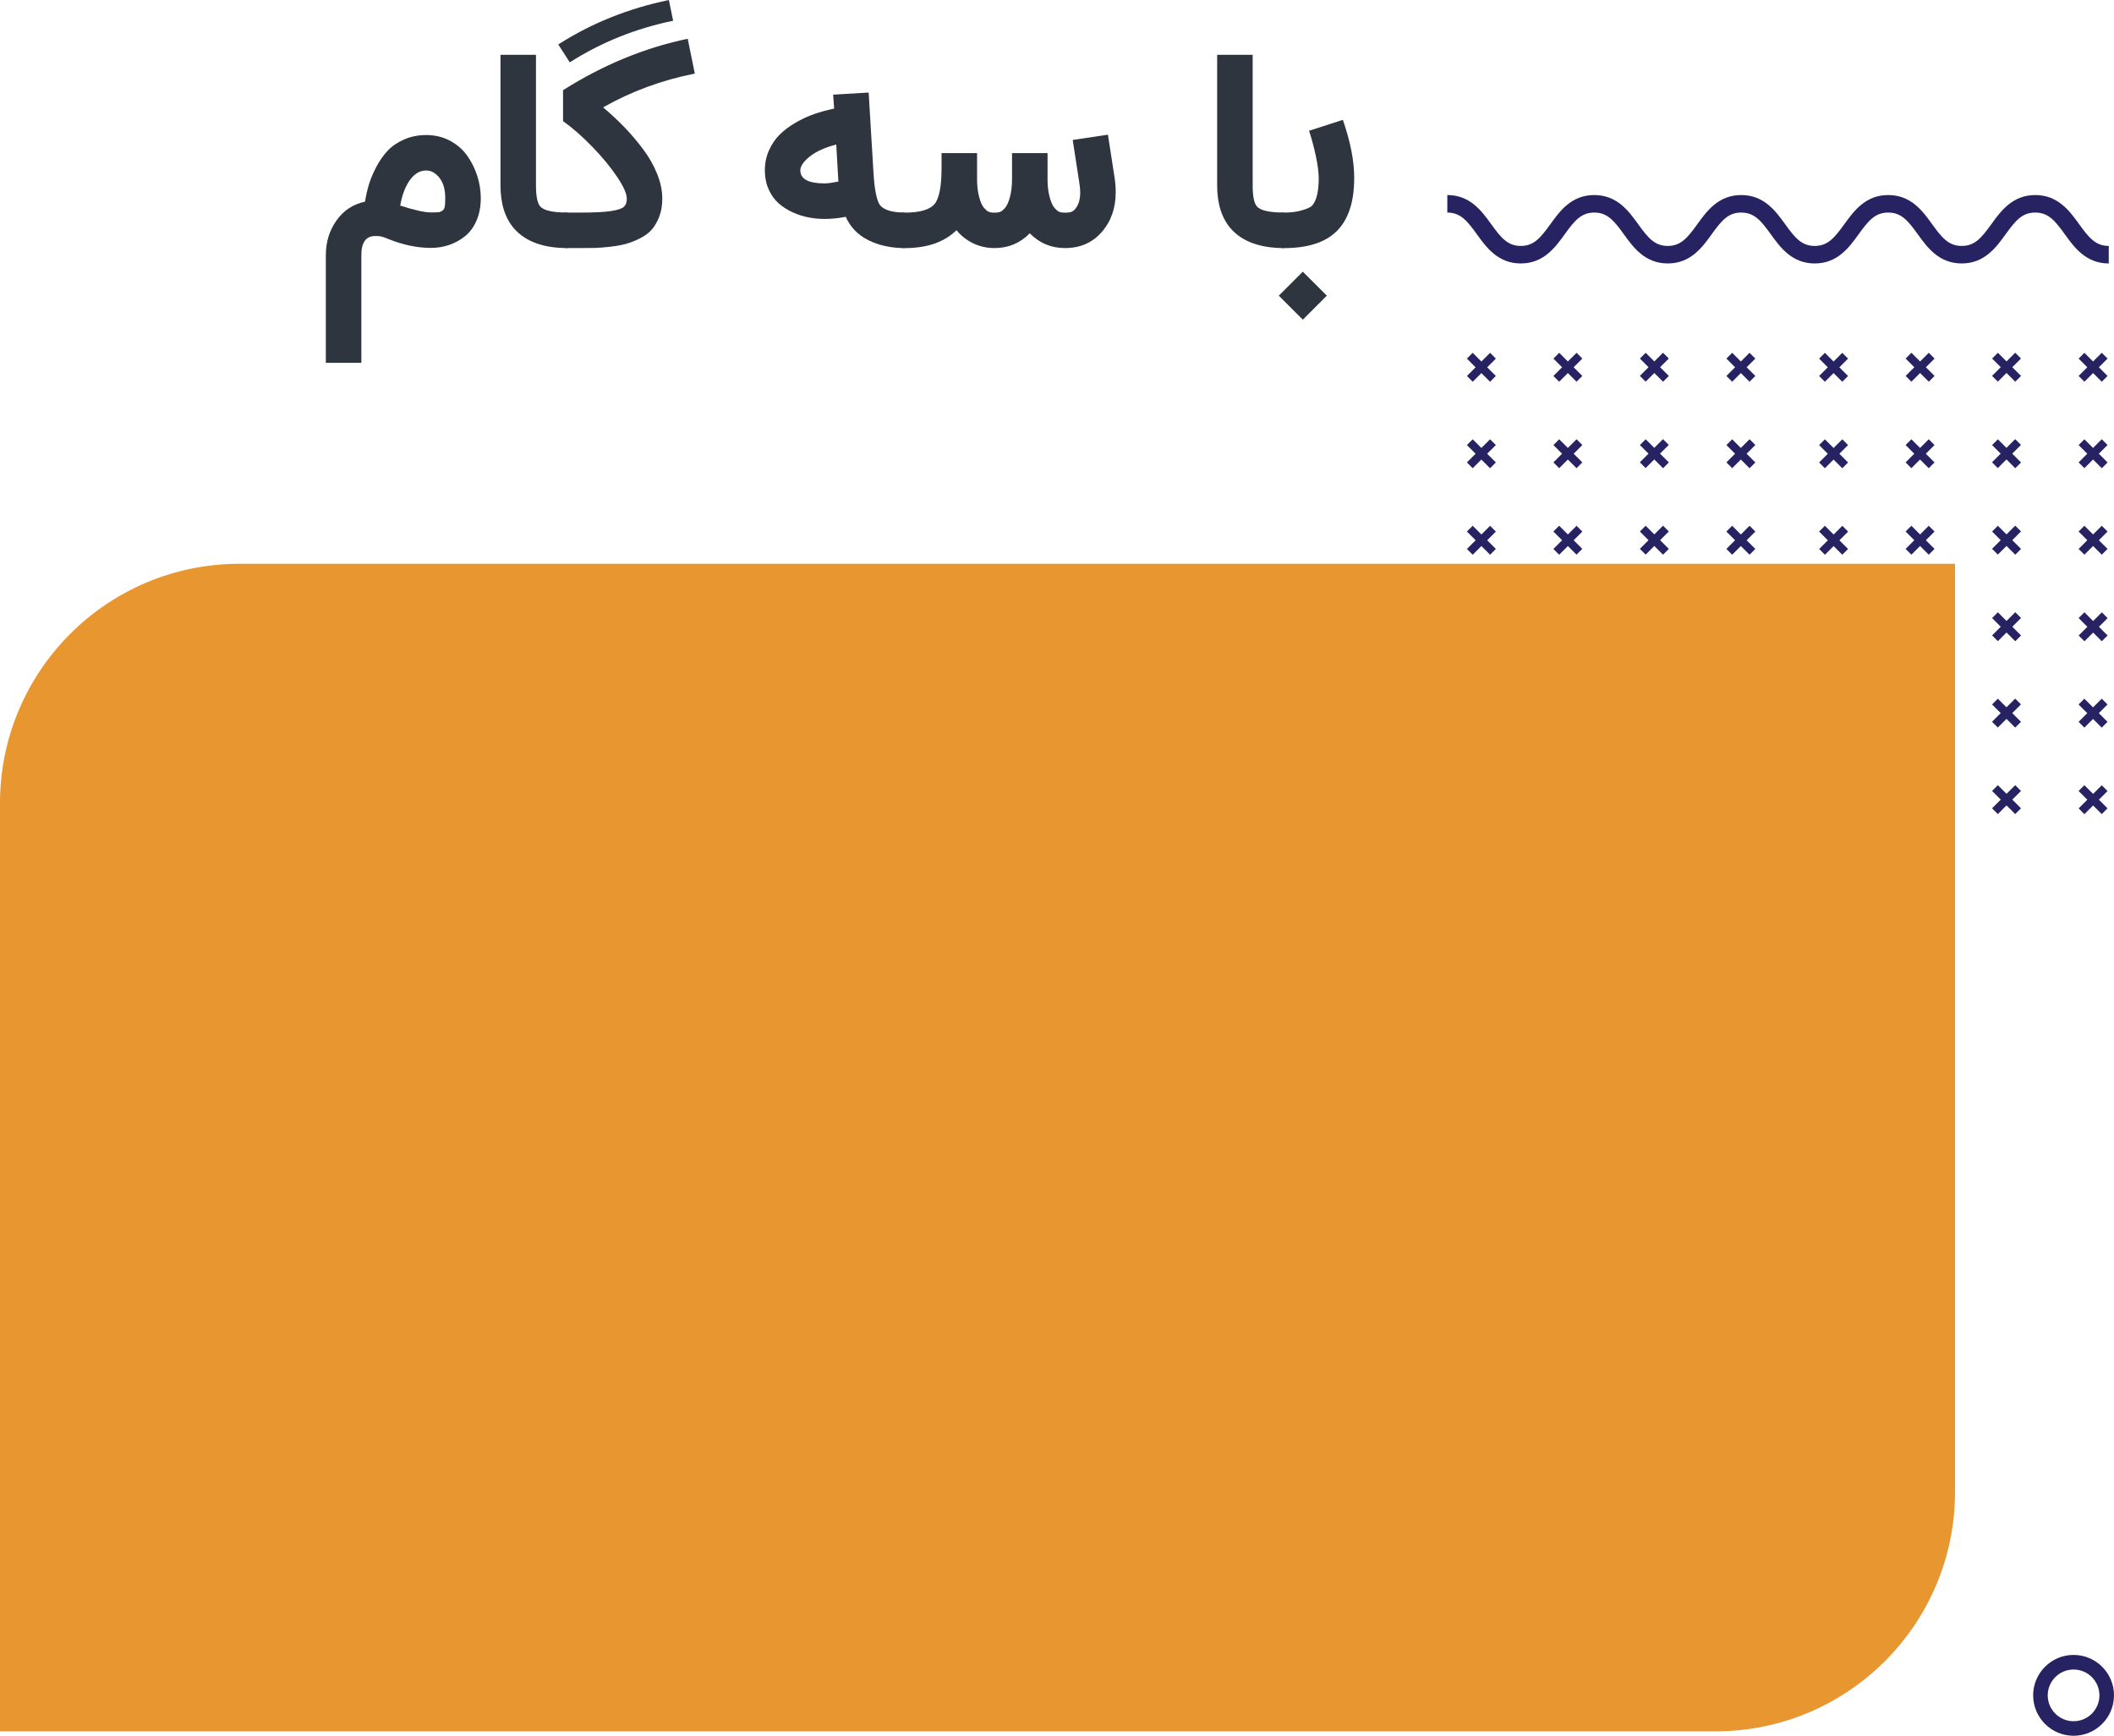 <?xml version="1.0" encoding="UTF-8"?>
<svg id="Layer_2" data-name="Layer 2" xmlns="http://www.w3.org/2000/svg" viewBox="0 0 654.23 537.18">
  <defs>
    <style>
      .cls-1 {
        fill: #272262;
      }

      .cls-2 {
        fill: #e8962f;
      }

      .cls-3 {
        fill: #2f353e;
      }
    </style>
  </defs>
  <g id="Layer_1-2" data-name="Layer 1">
    <path class="cls-1" d="m652.6,81.53c-7.07,0-10.68-4.99-13.57-9-3.02-4.18-5.08-6.75-9.18-6.75s-6.15,2.57-9.18,6.75c-2.9,4.01-6.5,9-13.57,9s-10.68-4.99-13.57-9c-3.02-4.18-5.08-6.75-9.18-6.75s-6.15,2.57-9.17,6.75c-2.9,4.01-6.5,9-13.57,9s-10.67-4.99-13.57-9c-3.02-4.18-5.08-6.75-9.17-6.75s-6.15,2.57-9.17,6.75c-2.89,4.01-6.5,9-13.57,9s-10.67-4.99-13.57-9c-3.02-4.18-5.08-6.75-9.17-6.75s-6.15,2.57-9.17,6.75c-2.89,4.01-6.5,9-13.57,9s-10.67-4.99-13.57-9c-3.02-4.18-5.08-6.75-9.17-6.75v-5.42c7.07,0,10.67,4.99,13.57,9,3.02,4.18,5.08,6.75,9.17,6.75s6.15-2.57,9.17-6.75c2.89-4.01,6.5-9,13.57-9s10.68,4.99,13.57,9c3.02,4.18,5.08,6.75,9.17,6.75s6.15-2.57,9.17-6.75c2.89-4.01,6.5-9,13.57-9s10.67,4.99,13.57,9c3.02,4.18,5.08,6.75,9.17,6.75s6.15-2.57,9.18-6.75c2.9-4.01,6.5-9,13.57-9s10.68,4.99,13.57,9c3.02,4.18,5.08,6.75,9.18,6.75s6.15-2.57,9.18-6.75c2.9-4.01,6.5-9,13.57-9s10.68,4.99,13.57,9c3.02,4.18,5.08,6.75,9.18,6.75v5.42Z"/>
    <g>
      <path class="cls-3" d="m112.96,62.4c.29-1.82.7-3.58,1.21-5.3.51-1.71,1.28-3.53,2.29-5.45,1.01-1.92,2.18-3.58,3.49-4.99s3.02-2.57,5.1-3.49c2.08-.92,4.37-1.38,6.86-1.38,2.7,0,5.14.59,7.34,1.76s3.97,2.71,5.32,4.61c1.35,1.91,2.39,3.98,3.12,6.24.73,2.26,1.1,4.56,1.1,6.9,0,2.64-.45,4.97-1.34,7.01-.89,2.04-2.09,3.65-3.58,4.83-1.49,1.19-3.13,2.08-4.92,2.68-1.79.6-3.65.9-5.58.9-4.22,0-8.58-.91-13.1-2.72-1.05-.44-1.81-.71-2.26-.81-.46-.1-1.08-.15-1.87-.15-2.87,0-4.31,1.96-4.31,5.89v33.35h-10.99v-33.35c0-4.01,1.09-7.57,3.28-10.68,2.18-3.11,5.13-5.05,8.85-5.84Zm10.9,1.23c4.39,1.41,7.56,2.11,9.49,2.11h.18c1.05,0,1.79-.02,2.2-.07.41-.04.81-.21,1.21-.51.4-.29.64-.72.72-1.3.09-.57.13-1.43.13-2.57,0-2.64-.59-4.72-1.78-6.24-1.19-1.52-2.56-2.29-4.11-2.29-1.93,0-3.61.98-5.03,2.94-1.42,1.96-2.43,4.6-3.01,7.91Z"/>
      <path class="cls-3" d="m165.87,16.96v40.43c0,3.28.43,5.43,1.28,6.46,1.08,1.29,3.9,1.93,8.44,1.93v10.99c-7.41,0-12.89-1.99-16.44-5.98-2.84-3.25-4.26-7.72-4.26-13.4V16.96h10.99Z"/>
      <path class="cls-3" d="m175.58,65.79h4.04c4.19,0,7.32-.15,9.38-.46,2.06-.31,3.41-.74,4.04-1.3.63-.56.94-1.41.94-2.55,0-1.52-1.01-3.79-3.03-6.79-2.02-3-4.58-6.1-7.67-9.29-3.09-3.19-6.1-5.83-9.03-7.91v-9.58c12.36-7.82,25.22-13.12,38.58-15.91l2.2,10.77c-10.2,2.02-19.66,5.51-28.39,10.46,2.4,2.02,4.61,4.07,6.61,6.15,2.01,2.08,3.93,4.35,5.78,6.81s3.29,5.01,4.35,7.65,1.58,5.19,1.58,7.65c0,2.08-.31,3.93-.94,5.56-.63,1.63-1.41,2.97-2.33,4.02-.92,1.05-2.15,1.96-3.69,2.72-1.54.76-2.97,1.33-4.29,1.69-1.32.37-2.94.66-4.88.88-1.93.22-3.5.34-4.7.37-1.2.03-2.71.04-4.53.04h-4.04c-1.52,0-2.82-.54-3.89-1.6s-1.61-2.37-1.61-3.89.54-2.82,1.61-3.89,2.37-1.6,3.89-1.6ZM207,0l1.32,6.42c-11.63,2.4-22.29,6.69-31.99,12.88l-3.56-5.54c10.25-6.56,21.66-11.15,34.23-13.75Z"/>
      <path class="cls-3" d="m280.02,76.77c-4.28,0-8.04-.81-11.29-2.44-3.25-1.62-5.58-4.04-6.99-7.23-2.29.44-4.45.66-6.5.66-1.64,0-3.29-.15-4.94-.46-1.66-.31-3.31-.83-4.96-1.58-1.66-.75-3.11-1.68-4.37-2.79-1.26-1.11-2.29-2.55-3.08-4.31s-1.19-3.72-1.19-5.89.43-4.29,1.28-6.2,1.96-3.54,3.34-4.9c1.38-1.36,3.02-2.59,4.92-3.69,1.9-1.1,3.83-1.98,5.78-2.66,1.95-.67,3.99-1.23,6.13-1.67l-.31-4.31,10.99-.66,1.49,24.79c.32,5.36,1.01,8.73,2.06,10.11,1.26,1.49,3.81,2.24,7.65,2.24v10.99Zm-21.22-32.04c-3.52.91-6.25,2.15-8.2,3.71-1.95,1.57-2.92,3-2.92,4.28,0,2.7,2.52,4.04,7.56,4.04.91,0,2.31-.19,4.22-.57l-.66-11.47Z"/>
      <path class="cls-3" d="m345.28,59.5c0,4.92-1.44,9.03-4.33,12.33-2.89,3.29-6.67,4.94-11.36,4.94-4.28,0-7.91-1.52-10.9-4.57-2.99,3.05-6.62,4.57-10.9,4.57-2.4,0-4.62-.5-6.66-1.49-2.04-1-3.74-2.34-5.12-4.04-3.75,3.69-9.08,5.54-16,5.54-1.52,0-2.82-.54-3.89-1.6s-1.61-2.37-1.61-3.89.54-2.82,1.61-3.89,2.37-1.6,3.89-1.6c4.66,0,7.73-.89,9.23-2.68,1.44-1.76,2.15-5.51,2.15-11.25v-4.48h10.99v8.09c0,2.05.21,3.87.64,5.47.42,1.6.94,2.75,1.56,3.45.47.53.91.89,1.32,1.1.41.21,1.04.31,1.89.31s1.48-.1,1.89-.31c.41-.2.85-.57,1.32-1.1.62-.7,1.13-1.85,1.56-3.45.42-1.6.64-3.42.64-5.47v-8.09h10.99v8.09c0,2.05.21,3.87.64,5.47.42,1.6.94,2.75,1.56,3.45.47.53.91.89,1.32,1.1.41.21,1.04.31,1.89.31,1,0,1.73-.12,2.2-.35s.89-.64,1.27-1.23c.82-1.14,1.23-2.71,1.23-4.7,0-.79-.09-1.74-.26-2.86l-2.06-13.36,10.9-1.63,2.06,13.32c.23,1.55.35,3.06.35,4.53Z"/>
      <path class="cls-3" d="m387.67,16.96v40.43c0,3.28.42,5.43,1.27,6.46,1.08,1.29,3.9,1.93,8.44,1.93v10.99c-7.41,0-12.89-1.99-16.44-5.98-2.84-3.25-4.26-7.72-4.26-13.4V16.96h10.99Z"/>
      <path class="cls-3" d="m397.38,65.79c2.23,0,4.15-.26,5.78-.77,1.62-.51,2.62-1,2.97-1.47,1.32-1.52,1.98-4.33,1.98-8.44,0-1.73-.29-3.98-.88-6.77-.59-2.78-1.29-5.41-2.11-7.87l10.46-3.38c2.34,6.71,3.52,12.72,3.52,18.02,0,6.71-1.51,11.87-4.53,15.47-3.49,4.13-9.21,6.2-17.18,6.2-1.52,0-2.82-.54-3.89-1.6-1.07-1.07-1.6-2.37-1.6-3.89s.54-2.82,1.6-3.89c1.07-1.07,2.37-1.6,3.89-1.6Zm-1.62,25.71l7.43-7.43,7.43,7.43-7.43,7.43-7.43-7.43Z"/>
    </g>
    <g>
      <g>
        <g>
          <rect class="cls-1" x="562.38" y="246.23" width="10.13" height="2.53" transform="translate(-8.8 473.75) rotate(-45)"/>
          <rect class="cls-1" x="566.18" y="242.43" width="2.53" height="10.13" transform="translate(-8.77 473.82) rotate(-45.01)"/>
        </g>
        <g>
          <rect class="cls-1" x="562.38" y="219.46" width="10.13" height="2.53" transform="translate(10.12 465.9) rotate(-45)"/>
          <rect class="cls-1" x="566.19" y="215.66" width="2.53" height="10.13" transform="translate(10.16 465.98) rotate(-45.01)"/>
        </g>
        <g>
          <rect class="cls-1" x="562.38" y="192.69" width="10.13" height="2.53" transform="translate(29.07 458.1) rotate(-45)"/>
          <rect class="cls-1" x="566.19" y="188.89" width="2.53" height="10.13" transform="translate(29.06 458.07) rotate(-45)"/>
        </g>
        <g>
          <rect class="cls-1" x="562.38" y="165.93" width="10.14" height="2.53" transform="translate(47.99 450.23) rotate(-45)"/>
          <rect class="cls-1" x="566.18" y="162.12" width="2.53" height="10.14" transform="translate(47.98 450.22) rotate(-45)"/>
        </g>
        <g>
          <rect class="cls-1" x="562.38" y="139.16" width="10.14" height="2.53" transform="translate(66.91 442.38) rotate(-45)"/>
          <rect class="cls-1" x="566.18" y="135.36" width="2.53" height="10.14" transform="translate(66.91 442.38) rotate(-45)"/>
        </g>
        <g>
          <rect class="cls-1" x="562.38" y="112.39" width="10.13" height="2.53" transform="translate(85.84 434.55) rotate(-45)"/>
          <rect class="cls-1" x="566.18" y="108.59" width="2.53" height="10.13" transform="translate(85.84 434.55) rotate(-45)"/>
        </g>
        <g>
          <rect class="cls-1" x="589.15" y="246.23" width="10.13" height="2.53" transform="translate(-.96 492.67) rotate(-45)"/>
          <rect class="cls-1" x="592.95" y="242.43" width="2.53" height="10.13" transform="translate(-.93 492.74) rotate(-45.01)"/>
        </g>
        <g>
          <rect class="cls-1" x="589.15" y="219.46" width="10.13" height="2.53" transform="translate(17.96 484.81) rotate(-45)"/>
          <rect class="cls-1" x="592.95" y="215.66" width="2.53" height="10.13" transform="translate(18 484.9) rotate(-45.01)"/>
        </g>
        <g>
          <rect class="cls-1" x="589.15" y="192.69" width="10.13" height="2.53" transform="translate(36.91 477.01) rotate(-45)"/>
          <rect class="cls-1" x="592.95" y="188.89" width="2.53" height="10.13" transform="translate(36.89 476.99) rotate(-45)"/>
        </g>
        <g>
          <rect class="cls-1" x="589.15" y="165.93" width="10.13" height="2.53" transform="translate(55.82 469.14) rotate(-45)"/>
          <rect class="cls-1" x="592.95" y="162.12" width="2.53" height="10.13" transform="translate(55.82 469.14) rotate(-45)"/>
        </g>
        <g>
          <rect class="cls-1" x="589.15" y="139.16" width="10.13" height="2.53" transform="translate(74.74 461.29) rotate(-45)"/>
          <rect class="cls-1" x="592.95" y="135.36" width="2.53" height="10.13" transform="translate(74.74 461.3) rotate(-45)"/>
        </g>
        <g>
          <rect class="cls-1" x="589.15" y="112.39" width="10.13" height="2.53" transform="translate(93.68 453.46) rotate(-45)"/>
          <rect class="cls-1" x="592.95" y="108.59" width="2.53" height="10.13" transform="translate(93.68 453.46) rotate(-45)"/>
        </g>
        <g>
          <rect class="cls-1" x="615.92" y="246.23" width="10.13" height="2.53" transform="translate(6.86 511.56) rotate(-45)"/>
          <rect class="cls-1" x="619.72" y="242.43" width="2.53" height="10.13" transform="translate(6.91 511.67) rotate(-45.01)"/>
        </g>
        <g>
          <rect class="cls-1" x="615.92" y="219.46" width="10.13" height="2.53" transform="translate(25.78 503.71) rotate(-45)"/>
          <rect class="cls-1" x="619.72" y="215.66" width="2.53" height="10.13" transform="translate(25.84 503.83) rotate(-45.01)"/>
        </g>
        <g>
          <rect class="cls-1" x="615.92" y="192.69" width="10.14" height="2.53" transform="translate(44.73 495.91) rotate(-45)"/>
          <rect class="cls-1" x="619.72" y="188.89" width="2.53" height="10.14" transform="translate(44.73 495.92) rotate(-45)"/>
        </g>
        <g>
          <rect class="cls-1" x="615.92" y="165.93" width="10.14" height="2.53" transform="translate(63.64 488.04) rotate(-45)"/>
          <rect class="cls-1" x="619.72" y="162.12" width="2.53" height="10.14" transform="translate(63.66 488.07) rotate(-45)"/>
        </g>
        <g>
          <rect class="cls-1" x="615.92" y="139.16" width="10.14" height="2.53" transform="translate(82.56 480.19) rotate(-45)"/>
          <rect class="cls-1" x="619.72" y="135.36" width="2.53" height="10.14" transform="translate(82.58 480.23) rotate(-45)"/>
        </g>
        <g>
          <rect class="cls-1" x="615.92" y="112.39" width="10.13" height="2.53" transform="translate(101.5 472.37) rotate(-45)"/>
          <rect class="cls-1" x="619.72" y="108.59" width="2.53" height="10.13" transform="translate(101.52 472.39) rotate(-45)"/>
        </g>
        <g>
          <rect class="cls-1" x="642.69" y="246.23" width="10.13" height="2.53" transform="translate(14.72 530.52) rotate(-45)"/>
          <rect class="cls-1" x="646.49" y="242.43" width="2.53" height="10.13" transform="translate(14.76 530.61) rotate(-45.01)"/>
        </g>
        <g>
          <rect class="cls-1" x="642.69" y="219.46" width="10.13" height="2.53" transform="translate(33.64 522.66) rotate(-45)"/>
          <rect class="cls-1" x="646.49" y="215.66" width="2.53" height="10.13" transform="translate(33.69 522.77) rotate(-45.01)"/>
        </g>
        <g>
          <rect class="cls-1" x="642.69" y="192.69" width="10.14" height="2.53" transform="translate(52.59 514.87) rotate(-45)"/>
          <rect class="cls-1" x="646.49" y="188.89" width="2.53" height="10.14" transform="translate(52.58 514.85) rotate(-45)"/>
        </g>
        <g>
          <rect class="cls-1" x="642.69" y="165.93" width="10.14" height="2.53" transform="translate(71.5 507) rotate(-45)"/>
          <rect class="cls-1" x="646.49" y="162.12" width="2.53" height="10.14" transform="translate(71.5 507) rotate(-45)"/>
        </g>
        <g>
          <rect class="cls-1" x="642.69" y="139.16" width="10.14" height="2.53" transform="translate(90.42 499.15) rotate(-45)"/>
          <rect class="cls-1" x="646.49" y="135.36" width="2.53" height="10.14" transform="translate(90.43 499.16) rotate(-45)"/>
        </g>
        <g>
          <rect class="cls-1" x="642.69" y="112.39" width="10.13" height="2.53" transform="translate(109.36 491.32) rotate(-45)"/>
          <rect class="cls-1" x="646.49" y="108.59" width="2.53" height="10.13" transform="translate(109.36 491.33) rotate(-45)"/>
        </g>
      </g>
      <g>
        <g>
          <rect class="cls-1" x="453.38" y="246.23" width="10.13" height="2.53" transform="translate(-40.73 396.68) rotate(-45)"/>
          <rect class="cls-1" x="457.18" y="242.43" width="2.53" height="10.13" transform="translate(-40.71 396.74) rotate(-45.01)"/>
        </g>
        <g>
          <rect class="cls-1" x="453.38" y="219.46" width="10.13" height="2.53" transform="translate(-21.8 388.82) rotate(-45)"/>
          <rect class="cls-1" x="457.19" y="215.66" width="2.53" height="10.13" transform="translate(-21.78 388.9) rotate(-45.01)"/>
        </g>
        <g>
          <rect class="cls-1" x="453.38" y="192.69" width="10.13" height="2.53" transform="translate(-2.86 381.02) rotate(-45)"/>
          <rect class="cls-1" x="457.19" y="188.89" width="2.53" height="10.13" transform="translate(-2.87 380.99) rotate(-45)"/>
        </g>
        <g>
          <rect class="cls-1" x="453.38" y="165.93" width="10.14" height="2.53" transform="translate(16.06 373.15) rotate(-45)"/>
          <rect class="cls-1" x="457.18" y="162.12" width="2.53" height="10.14" transform="translate(16.06 373.14) rotate(-45)"/>
        </g>
        <g>
          <rect class="cls-1" x="453.38" y="139.16" width="10.14" height="2.53" transform="translate(34.98 365.3) rotate(-45)"/>
          <rect class="cls-1" x="457.18" y="135.36" width="2.53" height="10.14" transform="translate(34.98 365.3) rotate(-45)"/>
        </g>
        <g>
          <rect class="cls-1" x="453.38" y="112.39" width="10.13" height="2.53" transform="translate(53.92 357.47) rotate(-45)"/>
          <rect class="cls-1" x="457.18" y="108.59" width="2.53" height="10.13" transform="translate(53.91 357.47) rotate(-45)"/>
        </g>
        <g>
          <rect class="cls-1" x="480.15" y="246.23" width="10.13" height="2.53" transform="translate(-32.89 415.59) rotate(-45)"/>
          <rect class="cls-1" x="483.95" y="242.43" width="2.53" height="10.13" transform="translate(-32.87 415.66) rotate(-45.01)"/>
        </g>
        <g>
          <rect class="cls-1" x="480.15" y="219.46" width="10.13" height="2.53" transform="translate(-13.97 407.74) rotate(-45)"/>
          <rect class="cls-1" x="483.95" y="215.66" width="2.53" height="10.13" transform="translate(-13.94 407.82) rotate(-45.01)"/>
        </g>
        <g>
          <rect class="cls-1" x="480.15" y="192.69" width="10.13" height="2.53" transform="translate(4.98 399.93) rotate(-45)"/>
          <rect class="cls-1" x="483.95" y="188.89" width="2.53" height="10.13" transform="translate(4.97 399.91) rotate(-45)"/>
        </g>
        <g>
          <rect class="cls-1" x="480.15" y="165.93" width="10.13" height="2.53" transform="translate(23.89 392.07) rotate(-45)"/>
          <rect class="cls-1" x="483.95" y="162.12" width="2.53" height="10.13" transform="translate(23.89 392.06) rotate(-45)"/>
        </g>
        <g>
          <rect class="cls-1" x="480.15" y="139.16" width="10.13" height="2.53" transform="translate(42.82 384.22) rotate(-45)"/>
          <rect class="cls-1" x="483.95" y="135.36" width="2.53" height="10.13" transform="translate(42.82 384.22) rotate(-45)"/>
        </g>
        <g>
          <rect class="cls-1" x="480.15" y="112.39" width="10.13" height="2.53" transform="translate(61.75 376.39) rotate(-45)"/>
          <rect class="cls-1" x="483.95" y="108.59" width="2.53" height="10.13" transform="translate(61.75 376.39) rotate(-45)"/>
        </g>
        <g>
          <rect class="cls-1" x="506.92" y="246.23" width="10.13" height="2.53" transform="translate(-25.06 434.49) rotate(-45)"/>
          <rect class="cls-1" x="510.72" y="242.43" width="2.53" height="10.13" transform="translate(-25.02 434.59) rotate(-45.01)"/>
        </g>
        <g>
          <rect class="cls-1" x="506.92" y="219.46" width="10.13" height="2.53" transform="translate(-6.14 426.64) rotate(-45)"/>
          <rect class="cls-1" x="510.72" y="215.66" width="2.53" height="10.13" transform="translate(-6.09 426.75) rotate(-45.01)"/>
        </g>
        <g>
          <rect class="cls-1" x="506.92" y="192.69" width="10.14" height="2.53" transform="translate(12.81 418.84) rotate(-45)"/>
          <rect class="cls-1" x="510.72" y="188.89" width="2.53" height="10.14" transform="translate(12.81 418.84) rotate(-45)"/>
        </g>
        <g>
          <rect class="cls-1" x="506.92" y="165.93" width="10.14" height="2.53" transform="translate(31.72 410.97) rotate(-45)"/>
          <rect class="cls-1" x="510.72" y="162.12" width="2.53" height="10.14" transform="translate(31.73 410.99) rotate(-45)"/>
        </g>
        <g>
          <rect class="cls-1" x="506.92" y="139.16" width="10.14" height="2.53" transform="translate(50.64 403.12) rotate(-45)"/>
          <rect class="cls-1" x="510.72" y="135.36" width="2.53" height="10.14" transform="translate(50.66 403.15) rotate(-45)"/>
        </g>
        <g>
          <rect class="cls-1" x="506.92" y="112.39" width="10.13" height="2.53" transform="translate(69.58 395.3) rotate(-45)"/>
          <rect class="cls-1" x="510.72" y="108.59" width="2.53" height="10.13" transform="translate(69.59 395.32) rotate(-45)"/>
        </g>
        <g>
          <rect class="cls-1" x="533.69" y="246.23" width="10.13" height="2.53" transform="translate(-17.21 453.45) rotate(-45)"/>
          <rect class="cls-1" x="537.49" y="242.43" width="2.53" height="10.13" transform="translate(-17.18 453.53) rotate(-45.01)"/>
        </g>
        <g>
          <rect class="cls-1" x="533.69" y="219.46" width="10.13" height="2.53" transform="translate(1.71 445.59) rotate(-45)"/>
          <rect class="cls-1" x="537.49" y="215.66" width="2.53" height="10.13" transform="translate(1.75 445.68) rotate(-45.01)"/>
        </g>
        <g>
          <rect class="cls-1" x="533.69" y="192.69" width="10.14" height="2.53" transform="translate(20.66 437.79) rotate(-45)"/>
          <rect class="cls-1" x="537.49" y="188.89" width="2.53" height="10.14" transform="translate(20.65 437.78) rotate(-45)"/>
        </g>
        <g>
          <rect class="cls-1" x="533.69" y="165.93" width="10.14" height="2.53" transform="translate(39.57 429.93) rotate(-45)"/>
          <rect class="cls-1" x="537.49" y="162.12" width="2.53" height="10.14" transform="translate(39.57 429.93) rotate(-45)"/>
        </g>
        <g>
          <rect class="cls-1" x="533.69" y="139.16" width="10.14" height="2.53" transform="translate(58.5 422.07) rotate(-45)"/>
          <rect class="cls-1" x="537.49" y="135.36" width="2.53" height="10.14" transform="translate(58.5 422.09) rotate(-45)"/>
        </g>
        <g>
          <rect class="cls-1" x="533.69" y="112.39" width="10.13" height="2.53" transform="translate(77.43 414.25) rotate(-45)"/>
          <rect class="cls-1" x="537.49" y="108.59" width="2.53" height="10.13" transform="translate(77.43 414.25) rotate(-45)"/>
        </g>
      </g>
    </g>
    <path class="cls-2" d="m0,535.81h530.91c40.93,0,74.12-33.18,74.12-74.12V174.48s-530.91,0-530.91,0C33.18,174.48,0,207.66,0,248.59v287.22Z"/>
    <path class="cls-1" d="m641.72,537.18c-6.9,0-12.51-5.61-12.51-12.51s5.61-12.51,12.51-12.51,12.51,5.61,12.51,12.51-5.61,12.51-12.51,12.51Zm0-20.5c-4.41,0-8,3.59-8,8s3.59,8,8,8,8-3.59,8-8-3.59-8-8-8Z"/>
  </g>
</svg>